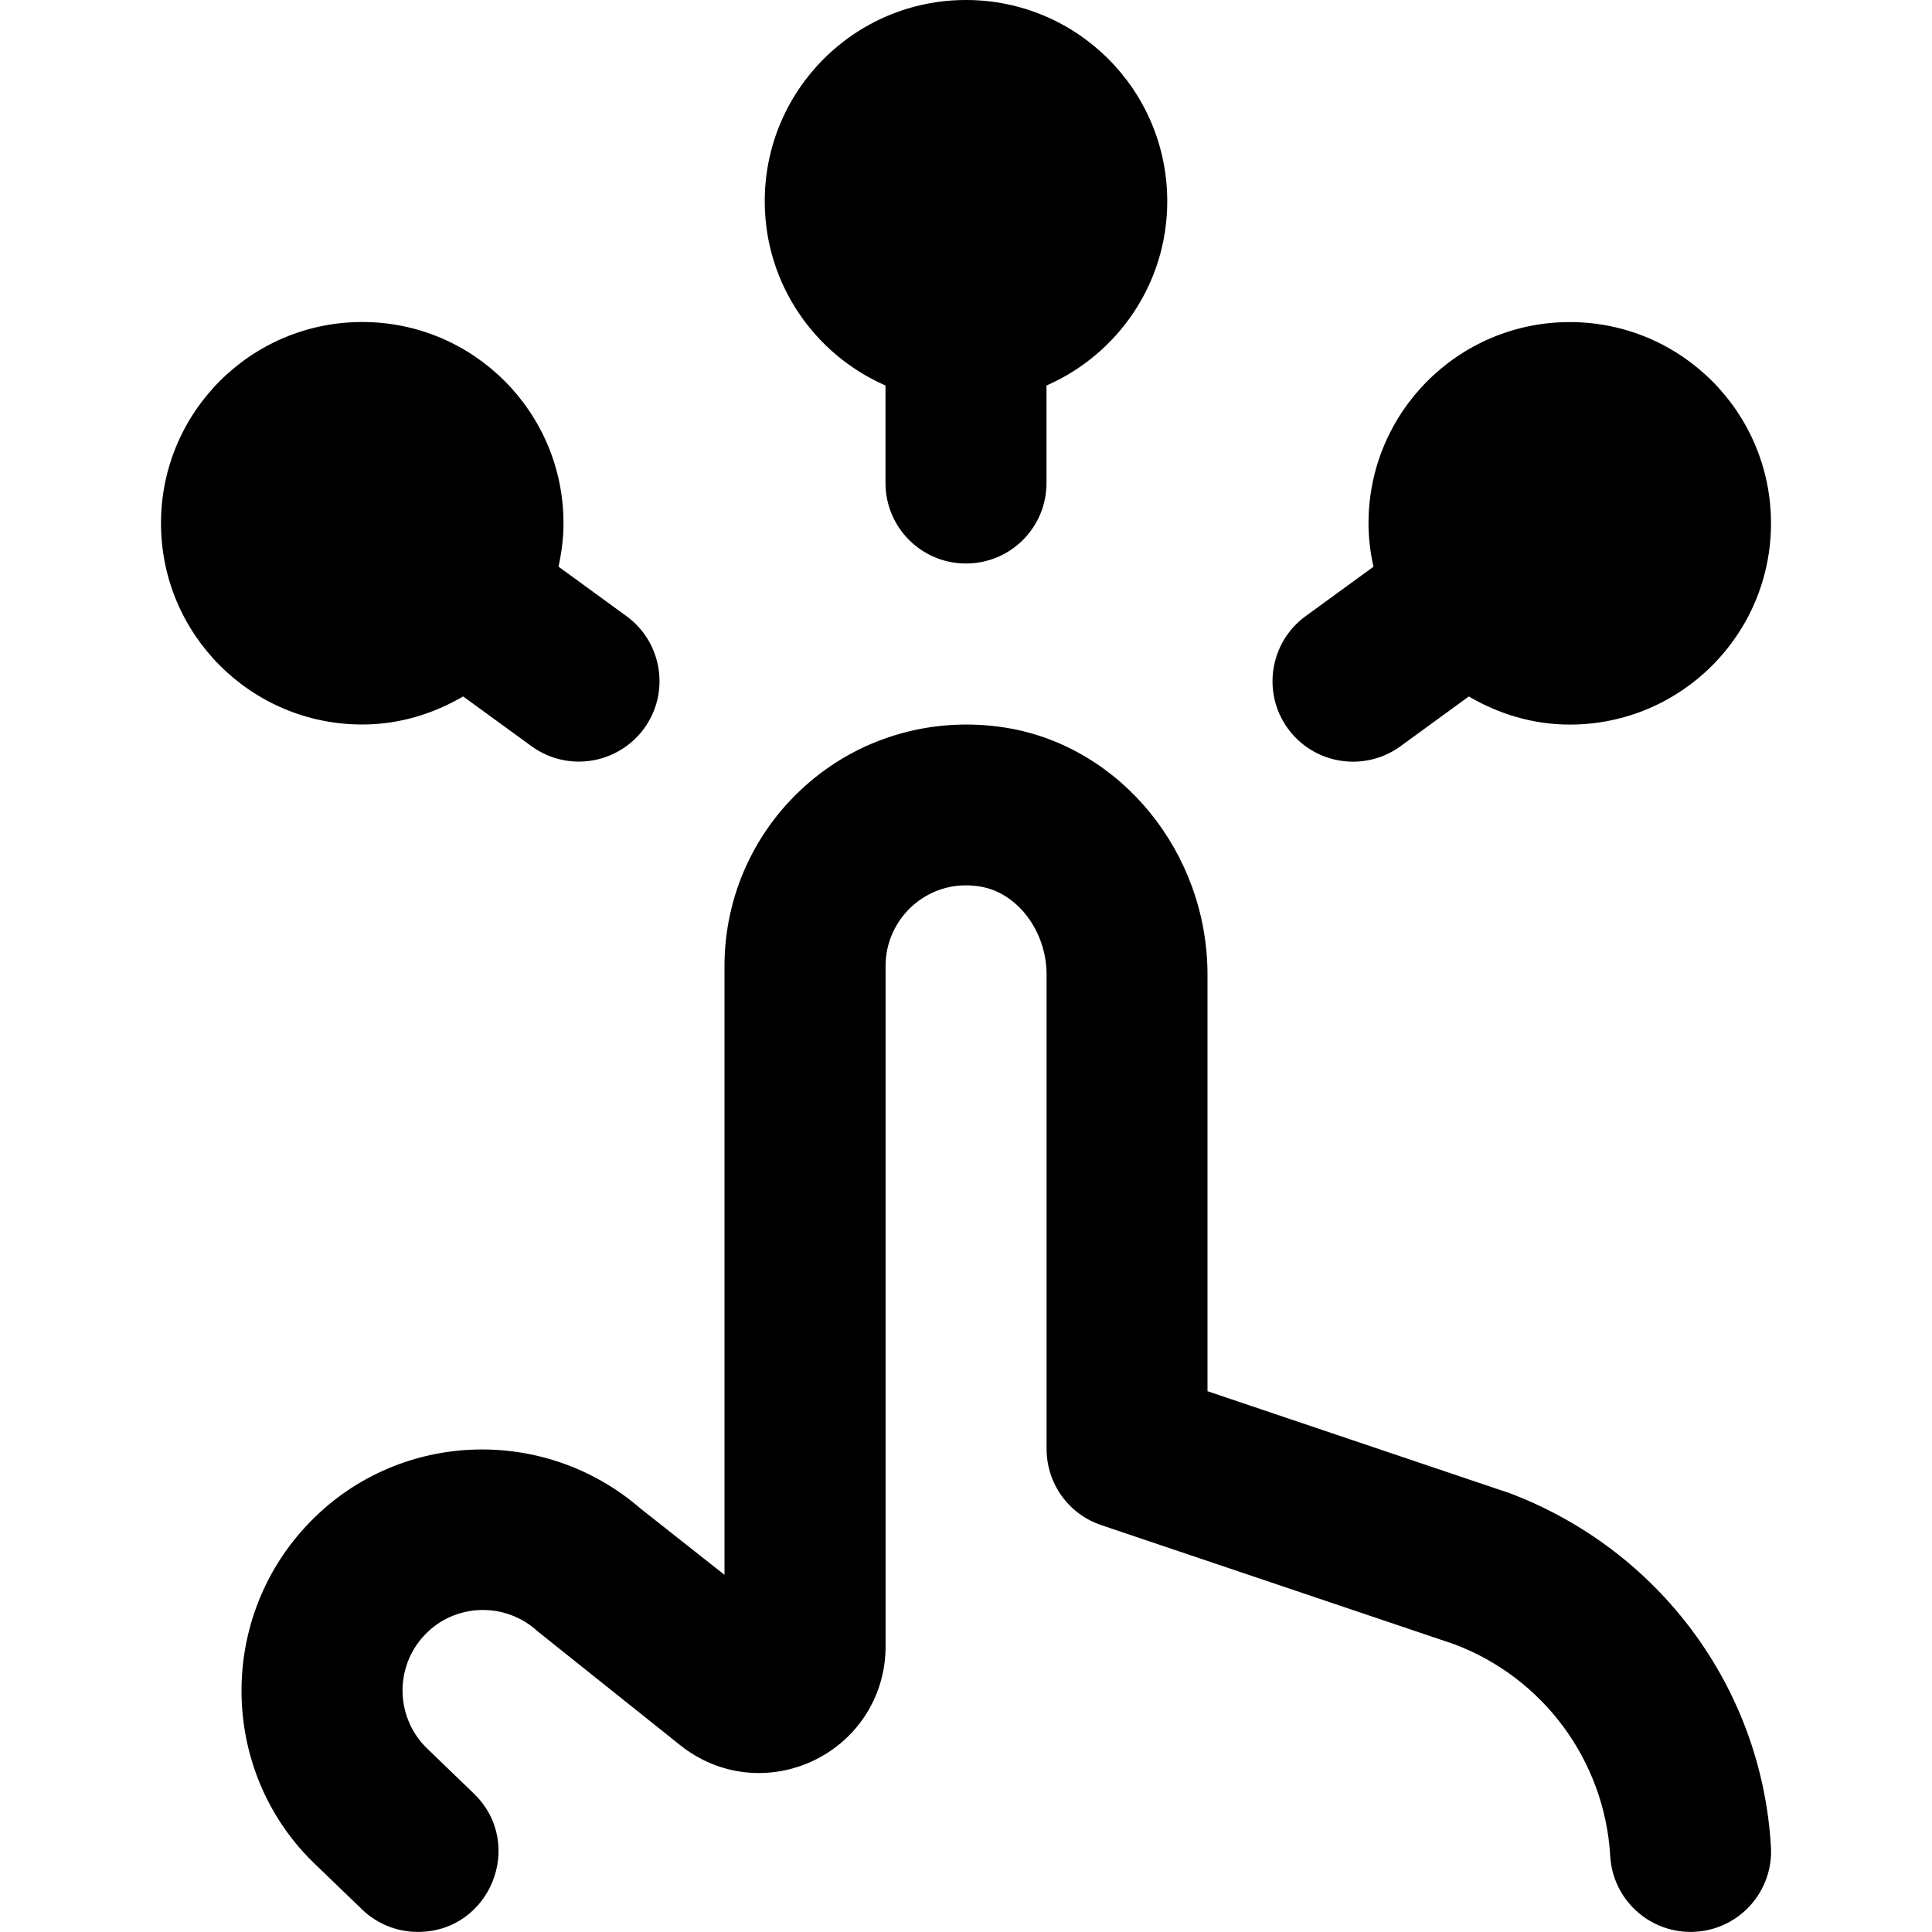 <?xml version="1.0" encoding="UTF-8"?>
<svg xmlns="http://www.w3.org/2000/svg" id="Layer_1" data-name="Layer 1" viewBox="0 0 24 24">
  <path d="m9.5,2.5c0-1.381,1.119-2.5,2.5-2.5s2.5,1.119,2.5,2.5c0,1.025-.618,1.903-1.5,2.289v1.211c0,.553-.447,1-1,1s-1-.447-1-1v-1.211c-.882-.386-1.5-1.264-1.5-2.289Zm9.23,16.041l-3.73-1.259v-5.175c0-1.516-1.076-2.835-2.503-3.067-.88-.142-1.768.102-2.439.674-.672.571-1.058,1.404-1.058,2.286v7.563s-1.031-.814-1.039-.82c-1.211-1.052-3.049-.974-4.152.208-1.13,1.208-1.066,3.11.13,4.23l.558.538c.186.18.435.28.694.28.9,0,1.342-1.095.694-1.72l-.568-.548c-.403-.378-.424-1.013-.046-1.416.375-.402,1.008-.421,1.41-.048.01.009,1.771,1.414,1.771,1.414.476.38,1.111.45,1.66.187.548-.265.889-.807.889-1.415v-8.454c0-.294.129-.572.353-.763.228-.193.519-.274.822-.223.463.075.825.555.825,1.093v5.893c0,.429.273.811.681.947l4.38,1.478c1.11.416,1.872,1.449,1.941,2.634.031.531.472.941.997.941.02,0,.039,0,.06-.002.551-.032.972-.505.939-1.057-.115-1.973-1.386-3.696-3.268-4.4Zm-1.922-9.079c.204,0,.41-.062.588-.191l.85-.619c.37.216.794.349,1.254.349,1.381,0,2.5-1.119,2.5-2.5s-1.119-2.5-2.5-2.5-2.5,1.119-2.5,2.5c0,.186.023.365.062.539l-.843.614c-.446.325-.545.951-.22,1.397.196.269.501.411.81.411Zm-11.055-.811l.85.619c.178.129.384.191.588.191.309,0,.613-.143.81-.411.325-.446.227-1.072-.22-1.397l-.843-.614c.038-.174.062-.354.062-.539,0-1.381-1.119-2.5-2.5-2.5s-2.5,1.119-2.5,2.5,1.119,2.5,2.5,2.5c.459,0,.884-.133,1.254-.349Z"/>
</svg>
